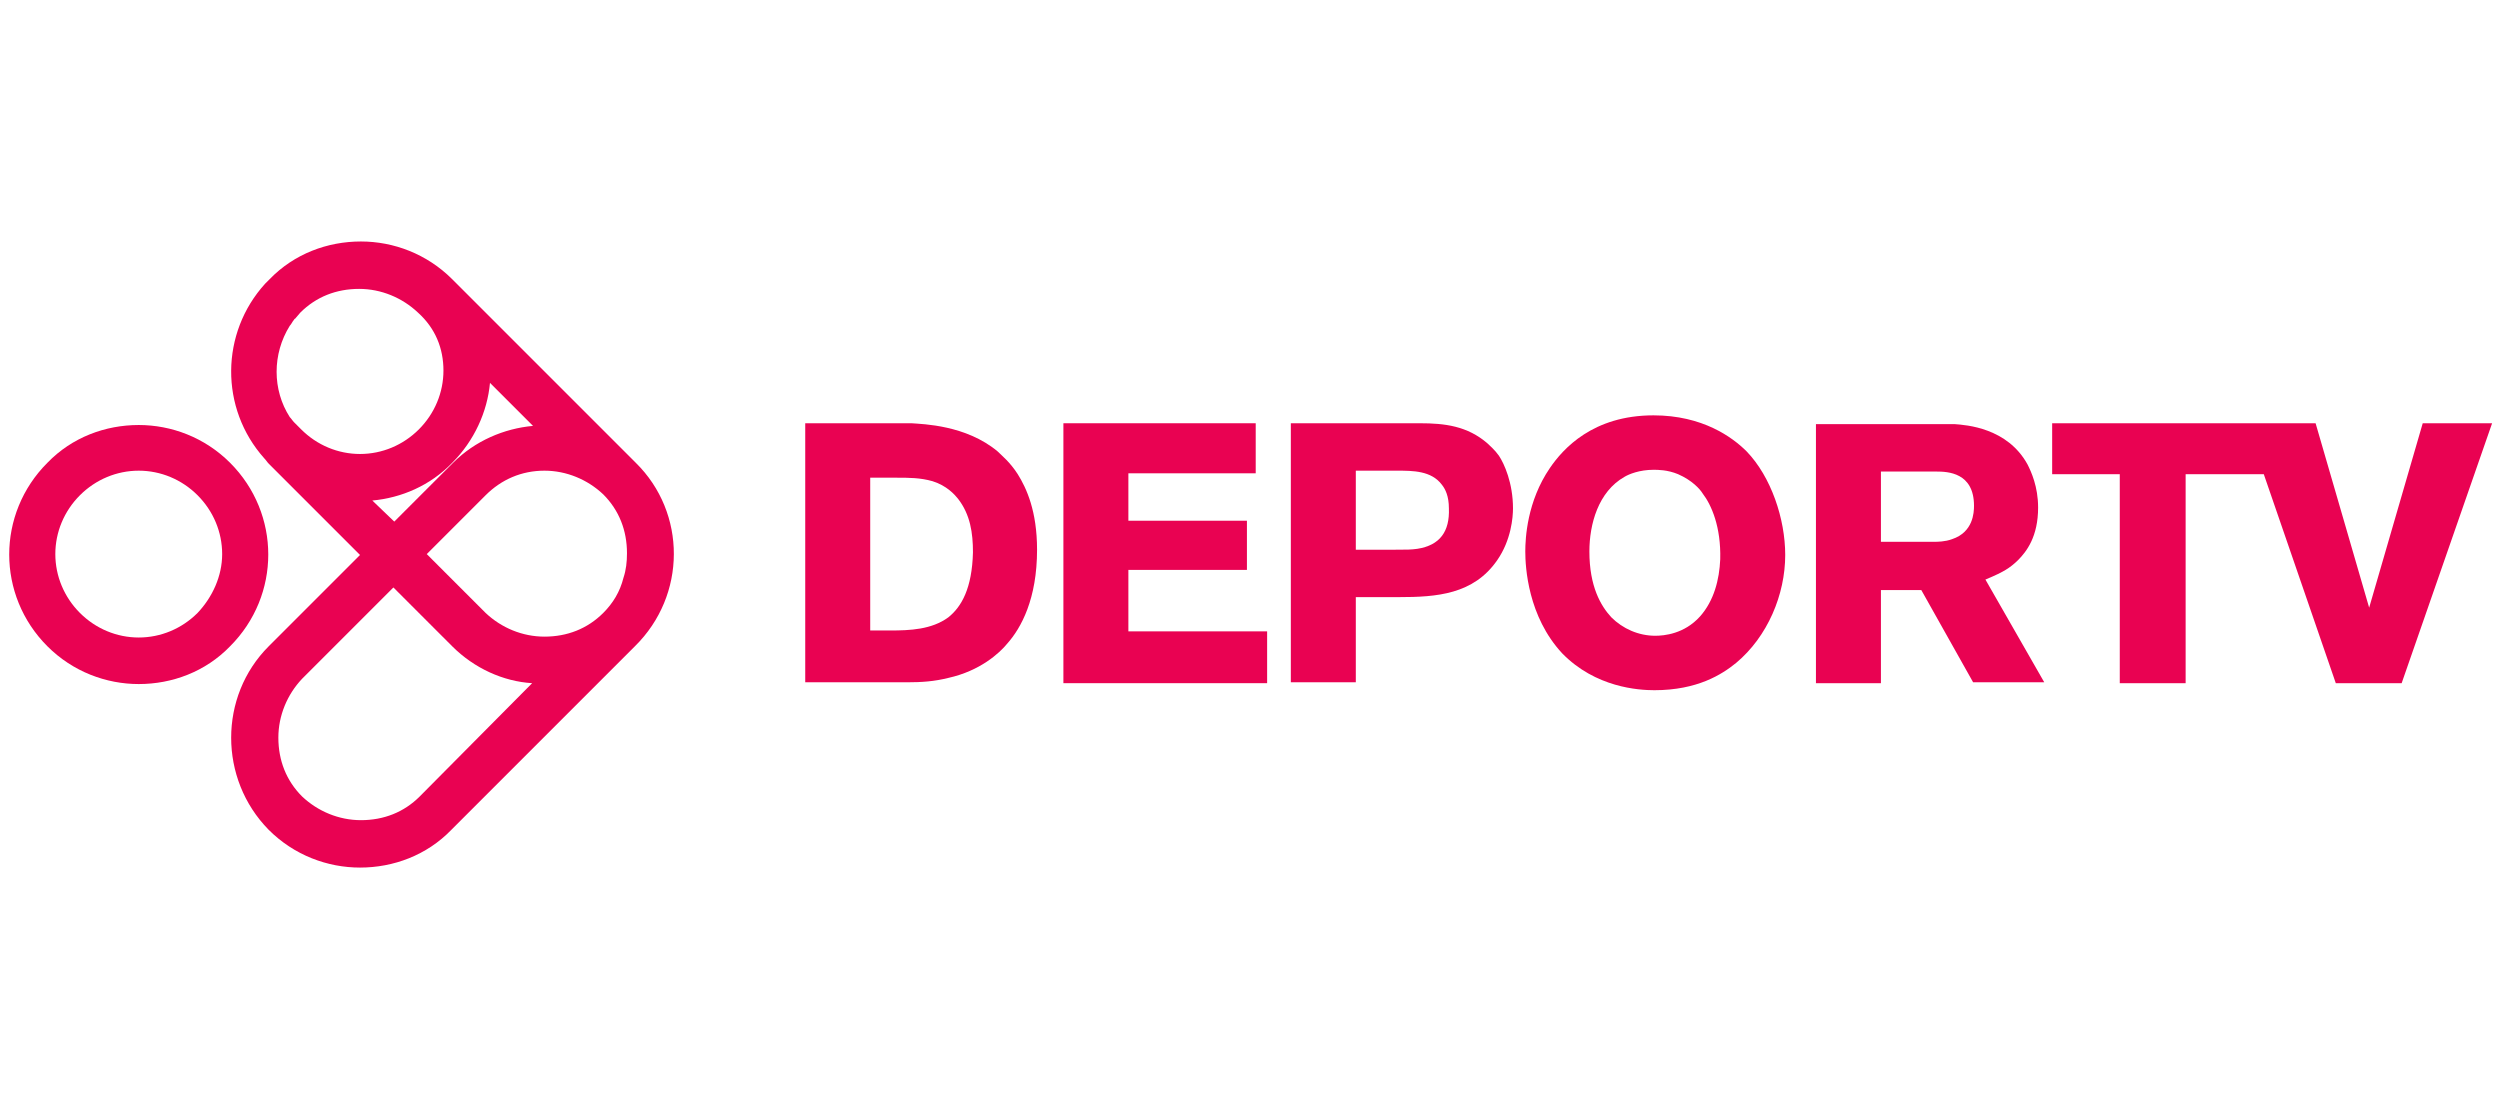 <?xml version="1.0" encoding="utf-8"?>
<!-- Generator: Adobe Illustrator 20.0.0, SVG Export Plug-In . SVG Version: 6.00 Build 0)  -->
<svg version="1.1" xmlns="http://www.w3.org/2000/svg" xmlns:xlink="http://www.w3.org/1999/xlink" x="0px" y="0px"
	 viewBox="0 0 284.7 124.7" style="enable-background:new 0 0 284.7 124.7;" xml:space="preserve">
<style type="text/css">
	.st0{display:none;}
	.st1{display:inline;}
	.st2{display:inline;fill:#22C5FF;}
	.st3{fill:#E90252;}
</style>
<g id="Layer_1" class="st0">
	<polygon class="st1" points="262.5,28.4 232.7,75.8 227.6,28.4 220.3,28.4 208.8,28.4 159.9,28.4 143.3,45.3 175.5,45.3 
		160.6,98.8 178.9,98.8 193.7,45.3 210.9,45.3 217.5,98.9 235.6,98.9 283.2,28.4 	"/>
	<polygon class="st2" points="105.9,62.3 91.5,29 116.9,29 124.6,48.6 168.5,2.4 196,2.4 137.1,63.7 152.5,98.8 126.9,98.8 
		118.5,77.2 74.7,123.6 47.1,123.6 	"/>
	<path class="st1" d="M10.2,45.7L2.3,28.4h51.1c6.8,0,12.5,0.8,16.9,2.5c4.4,1.7,8,3.9,10.7,6.5c5.1,5.1,7.7,12,7.7,20.6
		c0,5.3-1,10.3-2.9,15c-1.9,4.7-4.8,9-8.7,12.8c-4.2,4.2-9.4,7.4-15.5,9.7s-13.3,3.3-21.4,3.3H11.7l12.1-45.2h19.6L36,81.5h6.4
		c4.1,0,7.9-0.6,11.4-1.8c3.5-1.2,6.4-3,8.8-5.3c1.9-1.9,3.4-4.1,4.4-6.6c1.1-2.6,1.6-5.2,1.6-8.1c0-2.1-0.3-4-0.9-5.6
		c-0.6-1.6-1.5-2.9-2.6-4.1c-1.3-1.3-3.1-2.4-5.3-3.2c-2.2-0.8-5-1.2-8.5-1.2l-5.6,0L10.2,45.7z"/>
</g>
<g id="Capa_2">
	<path class="st3" d="M72.4,52.7L51.5,31.8c-2.9-2.9-6.7-4.3-10.4-4.3c-3.8,0-7.6,1.4-10.4,4.3c-0.2,0.2-0.3,0.3-0.5,0.5
		c-5.1,5.6-5.2,14.2-0.1,19.9c0.2,0.2,0.3,0.4,0.5,0.6l10.4,10.4L30.6,73.6c-5.7,5.7-5.7,15.1,0,20.9v0c2.9,2.9,6.7,4.3,10.4,4.3
		c3.8,0,7.6-1.4,10.4-4.3l20.9-20.9C78.2,67.8,78.2,58.4,72.4,52.7 M68.7,69.8c-1.8,1.8-4.1,2.7-6.7,2.7c-2.5,0-4.9-1-6.7-2.7
		l-6.7-6.7l6.7-6.7c1.8-1.8,4.1-2.8,6.7-2.8c2.5,0,4.9,1,6.7,2.7c1.8,1.8,2.7,4.1,2.7,6.7c0,1-0.1,1.9-0.4,2.8
		C70.6,67.4,69.8,68.7,68.7,69.8 M50.5,42.2c0,2.5-1,4.9-2.8,6.7c-1.8,1.8-4.2,2.8-6.7,2.8c-2.5,0-4.9-1-6.7-2.8
		c0,0-0.1-0.1-0.1-0.1c-0.2-0.2-0.4-0.4-0.6-0.6c0,0-0.1-0.1-0.1-0.1c-0.2-0.2-0.3-0.4-0.5-0.6c0,0,0,0,0,0c-2-3.1-2-7.2,0-10.4
		c0,0,0,0,0,0c0.2-0.2,0.3-0.5,0.5-0.7c0,0,0-0.1,0.1-0.1c0.2-0.2,0.4-0.5,0.6-0.7c1.8-1.8,4.1-2.7,6.7-2.7c2.5,0,4.9,1,6.7,2.7
		C49.6,37.4,50.5,39.7,50.5,42.2 M42.4,57c3.3-0.3,6.6-1.7,9.1-4.3c2.5-2.5,4-5.8,4.3-9.1l4.9,4.9c-3.3,0.3-6.6,1.7-9.1,4.2
		l-6.7,6.7L42.4,57z M47.8,90.7c-1.8,1.8-4.1,2.7-6.7,2.7c-2.5,0-4.9-1-6.7-2.7c-1.8-1.8-2.7-4.1-2.7-6.7c0-2.5,1-4.9,2.7-6.7
		l10.4-10.4l6.7,6.7c2.5,2.5,5.8,4,9.1,4.2L47.8,90.7z"/>
	<path class="st3" d="M26.2,52.7c-2.9-2.9-6.7-4.3-10.4-4.3c-3.8,0-7.6,1.4-10.4,4.3c-5.8,5.8-5.8,15.1,0,20.9
		c2.9,2.9,6.7,4.3,10.4,4.3c3.8,0,7.6-1.4,10.4-4.3C32,67.8,32,58.5,26.2,52.7 M22.5,69.8c-1.8,1.8-4.2,2.8-6.7,2.8
		c-2.5,0-4.9-1-6.7-2.8c-1.8-1.8-2.8-4.2-2.8-6.7s1-4.9,2.8-6.7c1.8-1.8,4.2-2.8,6.7-2.8c2.5,0,4.9,1,6.7,2.8
		c1.8,1.8,2.8,4.2,2.8,6.7S24.2,68,22.5,69.8"/>
	<path class="st3" d="M113.6,51.4c-3.6-3-8.5-3.1-9.8-3.2c-0.9,0-1.8,0-2.7,0h-9.4v29.5h11.6c1.7,0,3.1-0.1,4.7-0.5
		c3.6-0.8,5.8-2.8,6.7-3.9c1.6-1.8,3.4-5.1,3.4-10.7c0-4.4-1.2-7-2.2-8.6C115,52.6,114.1,51.9,113.6,51.4 M108,70.3
		c-1.9,1.4-4.4,1.5-6.6,1.5h-2.3V54.4h3c1.4,0,2.7,0,4.1,0.4c1.6,0.5,2.5,1.5,2.9,2c1.4,1.8,1.7,3.9,1.7,6.1
		C110.7,67,109.5,69.1,108,70.3"/>
	<polygon class="st3" points="128.5,64.9 142,64.9 142,59.3 128.5,59.3 128.5,53.9 143,53.9 143,48.2 121.1,48.2 121.1,77.8 
		144.3,77.8 144.3,71.9 128.5,71.9 	"/>
	<path class="st3" d="M169.4,50.5c-2.3-2-4.9-2.3-7.7-2.3H147v29.5h7.4v-9.7h4.9c4.3,0,8.5-0.3,11.2-4.2c1.6-2.3,1.8-4.9,1.8-5.9
		c0-2.9-1-5.1-1.6-6C170.2,51.2,169.7,50.8,169.4,50.5 M161.4,62.5c-0.7,0.1-1.2,0.1-2.5,0.1h-4.5v-9h4.7c1.8,0,3.9,0,5.1,1.6
		c0.4,0.5,0.8,1.3,0.8,2.7C165.1,60.5,164,62.1,161.4,62.5"/>
	<path class="st3" d="M188.3,47.3c-6.9,0-10.3,3.8-11.8,6c-2.6,3.8-2.8,8-2.8,9.5c0,1.8,0.3,7.4,4.2,11.6c3.8,3.9,8.7,4.2,10.5,4.2
		c4.9,0,7.7-1.8,9.3-3.1c3.6-3,5.6-7.8,5.6-12.3c0-4.1-1.6-8.9-4.4-11.8C197.3,49.8,193.9,47.3,188.3,47.3 M195.9,63.7
		c-0.1,2.3-0.7,4.7-2.3,6.5c-1.8,2-4.1,2.2-5.1,2.2c-1.9,0-3.7-0.8-5-2.1c-1.2-1.3-2.5-3.5-2.5-7.5c0-3.1,1-6.8,4-8.5
		c0.5-0.3,1.7-0.8,3.3-0.8c0.5,0,1.6,0,2.8,0.5c1.6,0.7,2.5,1.7,2.8,2.2C194.9,57.5,196,60,195.9,63.7"/>
	<path class="st3" d="M228.4,64.9c0.5-0.3,1-0.7,1.4-1.1c1-1,2.3-2.7,2.3-6c0-2.4-0.8-4.1-1.2-4.9c-2.3-4.2-7-4.5-8.3-4.6
		c-0.8,0-1.7,0-2.5,0h-13.3v29.5h7.4V67.2h4.6l5.9,10.5h8.1L226.1,66C227.3,65.5,227.9,65.2,228.4,64.9 M222.3,61.4
		c-0.8,0.3-1.7,0.3-2,0.3h-6.1v-8h6.3c1.3,0,4.3,0.1,4.3,3.9C224.8,58.4,224.7,60.6,222.3,61.4"/>
	<polygon class="st3" points="275.9,48.2 269.8,69.2 263.7,48.2 256.5,48.2 255.8,48.2 233.7,48.2 233.7,54 241.4,54 241.4,77.8 
		248.9,77.8 248.9,54 257.8,54 266,77.8 273.5,77.8 283.8,48.2 	"/>
</g>
</svg>
